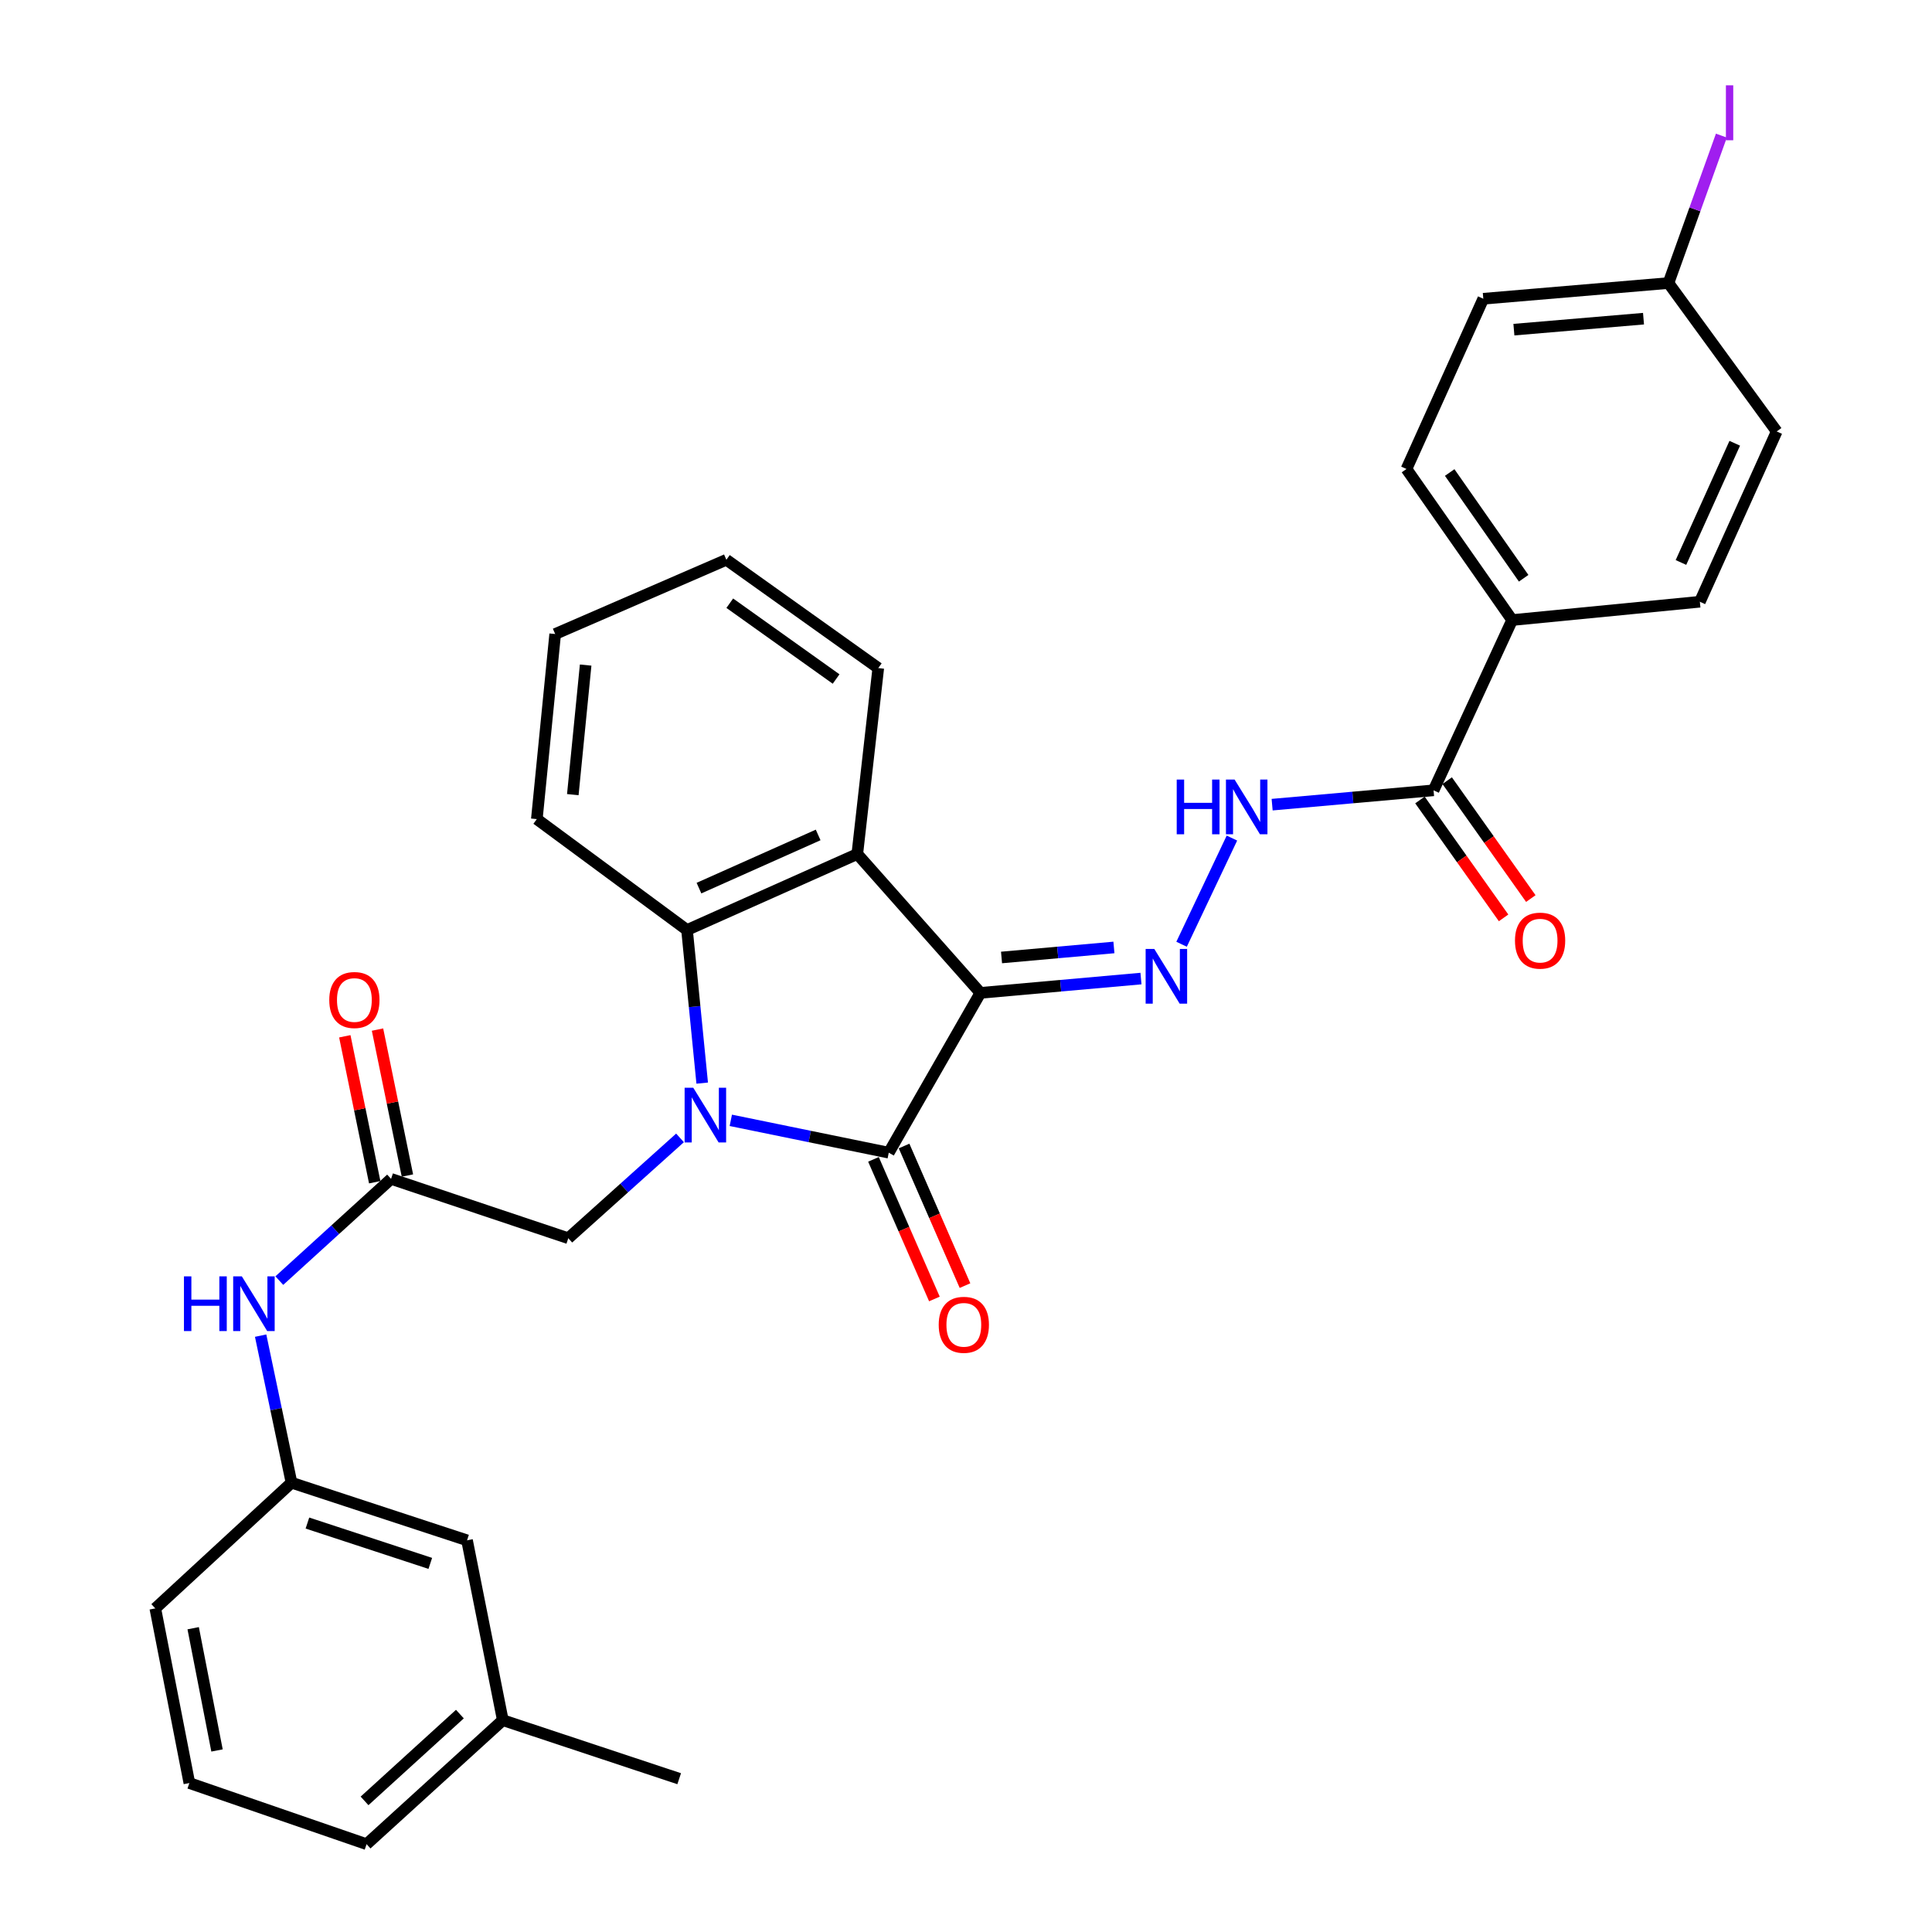 <?xml version='1.0' encoding='iso-8859-1'?>
<svg version='1.1' baseProfile='full'
              xmlns='http://www.w3.org/2000/svg'
                      xmlns:rdkit='http://www.rdkit.org/xml'
                      xmlns:xlink='http://www.w3.org/1999/xlink'
                  xml:space='preserve'
width='1000px' height='1000px' viewBox='0 0 1000 1000'>
<!-- END OF HEADER -->
<rect style='opacity:1.0;fill:#FFFFFF;stroke:none' width='1000' height='1000' x='0' y='0'> </rect>
<path class='bond-1' d='M 507.459,513.912 L 460.025,596.626' style='fill:none;fill-rule:evenodd;stroke:#000000;stroke-width:6px;stroke-linecap:butt;stroke-linejoin:miter;stroke-opacity:1' />
<path class='bond-2' d='M 507.459,513.912 L 443.734,442.046' style='fill:none;fill-rule:evenodd;stroke:#000000;stroke-width:6px;stroke-linecap:butt;stroke-linejoin:miter;stroke-opacity:1' />
<path class='bond-4' d='M 507.459,513.912 L 549.011,510.207' style='fill:none;fill-rule:evenodd;stroke:#000000;stroke-width:6px;stroke-linecap:butt;stroke-linejoin:miter;stroke-opacity:1' />
<path class='bond-4' d='M 549.011,510.207 L 590.563,506.503' style='fill:none;fill-rule:evenodd;stroke:#0000FF;stroke-width:6px;stroke-linecap:butt;stroke-linejoin:miter;stroke-opacity:1' />
<path class='bond-4' d='M 518.39,495.589 L 547.477,492.995' style='fill:none;fill-rule:evenodd;stroke:#000000;stroke-width:6px;stroke-linecap:butt;stroke-linejoin:miter;stroke-opacity:1' />
<path class='bond-4' d='M 547.477,492.995 L 576.563,490.402' style='fill:none;fill-rule:evenodd;stroke:#0000FF;stroke-width:6px;stroke-linecap:butt;stroke-linejoin:miter;stroke-opacity:1' />
<path class='bond-0' d='M 378.262,579.882 L 419.144,588.254' style='fill:none;fill-rule:evenodd;stroke:#0000FF;stroke-width:6px;stroke-linecap:butt;stroke-linejoin:miter;stroke-opacity:1' />
<path class='bond-0' d='M 419.144,588.254 L 460.025,596.626' style='fill:none;fill-rule:evenodd;stroke:#000000;stroke-width:6px;stroke-linecap:butt;stroke-linejoin:miter;stroke-opacity:1' />
<path class='bond-7' d='M 351.976,588.971 L 323.061,614.936' style='fill:none;fill-rule:evenodd;stroke:#0000FF;stroke-width:6px;stroke-linecap:butt;stroke-linejoin:miter;stroke-opacity:1' />
<path class='bond-7' d='M 323.061,614.936 L 294.146,640.902' style='fill:none;fill-rule:evenodd;stroke:#000000;stroke-width:6px;stroke-linecap:butt;stroke-linejoin:miter;stroke-opacity:1' />
<path class='bond-31' d='M 363.458,560.619 L 359.532,520.993' style='fill:none;fill-rule:evenodd;stroke:#0000FF;stroke-width:6px;stroke-linecap:butt;stroke-linejoin:miter;stroke-opacity:1' />
<path class='bond-31' d='M 359.532,520.993 L 355.605,481.368' style='fill:none;fill-rule:evenodd;stroke:#000000;stroke-width:6px;stroke-linecap:butt;stroke-linejoin:miter;stroke-opacity:1' />
<path class='bond-10' d='M 452.107,600.082 L 467.877,636.214' style='fill:none;fill-rule:evenodd;stroke:#000000;stroke-width:6px;stroke-linecap:butt;stroke-linejoin:miter;stroke-opacity:1' />
<path class='bond-10' d='M 467.877,636.214 L 483.648,672.346' style='fill:none;fill-rule:evenodd;stroke:#FF0000;stroke-width:6px;stroke-linecap:butt;stroke-linejoin:miter;stroke-opacity:1' />
<path class='bond-10' d='M 467.944,593.17 L 483.715,629.302' style='fill:none;fill-rule:evenodd;stroke:#000000;stroke-width:6px;stroke-linecap:butt;stroke-linejoin:miter;stroke-opacity:1' />
<path class='bond-10' d='M 483.715,629.302 L 499.485,665.434' style='fill:none;fill-rule:evenodd;stroke:#FF0000;stroke-width:6px;stroke-linecap:butt;stroke-linejoin:miter;stroke-opacity:1' />
<path class='bond-3' d='M 443.734,442.046 L 355.605,481.368' style='fill:none;fill-rule:evenodd;stroke:#000000;stroke-width:6px;stroke-linecap:butt;stroke-linejoin:miter;stroke-opacity:1' />
<path class='bond-3' d='M 423.474,432.164 L 361.784,459.689' style='fill:none;fill-rule:evenodd;stroke:#000000;stroke-width:6px;stroke-linecap:butt;stroke-linejoin:miter;stroke-opacity:1' />
<path class='bond-19' d='M 443.734,442.046 L 454.592,345.796' style='fill:none;fill-rule:evenodd;stroke:#000000;stroke-width:6px;stroke-linecap:butt;stroke-linejoin:miter;stroke-opacity:1' />
<path class='bond-23' d='M 355.605,481.368 L 277.864,423.969' style='fill:none;fill-rule:evenodd;stroke:#000000;stroke-width:6px;stroke-linecap:butt;stroke-linejoin:miter;stroke-opacity:1' />
<path class='bond-5' d='M 611.583,488.744 L 637.641,433.788' style='fill:none;fill-rule:evenodd;stroke:#0000FF;stroke-width:6px;stroke-linecap:butt;stroke-linejoin:miter;stroke-opacity:1' />
<path class='bond-6' d='M 658.455,416.492 L 700.232,412.781' style='fill:none;fill-rule:evenodd;stroke:#0000FF;stroke-width:6px;stroke-linecap:butt;stroke-linejoin:miter;stroke-opacity:1' />
<path class='bond-6' d='M 700.232,412.781 L 742.008,409.07' style='fill:none;fill-rule:evenodd;stroke:#000000;stroke-width:6px;stroke-linecap:butt;stroke-linejoin:miter;stroke-opacity:1' />
<path class='bond-11' d='M 742.008,409.07 L 782.684,320.941' style='fill:none;fill-rule:evenodd;stroke:#000000;stroke-width:6px;stroke-linecap:butt;stroke-linejoin:miter;stroke-opacity:1' />
<path class='bond-12' d='M 734.961,414.069 L 756.608,444.579' style='fill:none;fill-rule:evenodd;stroke:#000000;stroke-width:6px;stroke-linecap:butt;stroke-linejoin:miter;stroke-opacity:1' />
<path class='bond-12' d='M 756.608,444.579 L 778.254,475.089' style='fill:none;fill-rule:evenodd;stroke:#FF0000;stroke-width:6px;stroke-linecap:butt;stroke-linejoin:miter;stroke-opacity:1' />
<path class='bond-12' d='M 749.055,404.07 L 770.701,434.58' style='fill:none;fill-rule:evenodd;stroke:#000000;stroke-width:6px;stroke-linecap:butt;stroke-linejoin:miter;stroke-opacity:1' />
<path class='bond-12' d='M 770.701,434.58 L 792.347,465.09' style='fill:none;fill-rule:evenodd;stroke:#FF0000;stroke-width:6px;stroke-linecap:butt;stroke-linejoin:miter;stroke-opacity:1' />
<path class='bond-8' d='M 294.146,640.902 L 202.417,610.191' style='fill:none;fill-rule:evenodd;stroke:#000000;stroke-width:6px;stroke-linecap:butt;stroke-linejoin:miter;stroke-opacity:1' />
<path class='bond-9' d='M 202.417,610.191 L 173.495,636.515' style='fill:none;fill-rule:evenodd;stroke:#000000;stroke-width:6px;stroke-linecap:butt;stroke-linejoin:miter;stroke-opacity:1' />
<path class='bond-9' d='M 173.495,636.515 L 144.574,662.84' style='fill:none;fill-rule:evenodd;stroke:#0000FF;stroke-width:6px;stroke-linecap:butt;stroke-linejoin:miter;stroke-opacity:1' />
<path class='bond-13' d='M 210.881,608.457 L 203.141,570.684' style='fill:none;fill-rule:evenodd;stroke:#000000;stroke-width:6px;stroke-linecap:butt;stroke-linejoin:miter;stroke-opacity:1' />
<path class='bond-13' d='M 203.141,570.684 L 195.401,532.912' style='fill:none;fill-rule:evenodd;stroke:#FF0000;stroke-width:6px;stroke-linecap:butt;stroke-linejoin:miter;stroke-opacity:1' />
<path class='bond-13' d='M 193.953,611.925 L 186.213,574.153' style='fill:none;fill-rule:evenodd;stroke:#000000;stroke-width:6px;stroke-linecap:butt;stroke-linejoin:miter;stroke-opacity:1' />
<path class='bond-13' d='M 186.213,574.153 L 178.473,536.381' style='fill:none;fill-rule:evenodd;stroke:#FF0000;stroke-width:6px;stroke-linecap:butt;stroke-linejoin:miter;stroke-opacity:1' />
<path class='bond-14' d='M 134.904,691.326 L 142.894,729.383' style='fill:none;fill-rule:evenodd;stroke:#0000FF;stroke-width:6px;stroke-linecap:butt;stroke-linejoin:miter;stroke-opacity:1' />
<path class='bond-14' d='M 142.894,729.383 L 150.884,767.44' style='fill:none;fill-rule:evenodd;stroke:#000000;stroke-width:6px;stroke-linecap:butt;stroke-linejoin:miter;stroke-opacity:1' />
<path class='bond-15' d='M 782.684,320.941 L 727.992,242.749' style='fill:none;fill-rule:evenodd;stroke:#000000;stroke-width:6px;stroke-linecap:butt;stroke-linejoin:miter;stroke-opacity:1' />
<path class='bond-15' d='M 788.64,299.308 L 750.356,244.573' style='fill:none;fill-rule:evenodd;stroke:#000000;stroke-width:6px;stroke-linecap:butt;stroke-linejoin:miter;stroke-opacity:1' />
<path class='bond-16' d='M 782.684,320.941 L 879.846,311.466' style='fill:none;fill-rule:evenodd;stroke:#000000;stroke-width:6px;stroke-linecap:butt;stroke-linejoin:miter;stroke-opacity:1' />
<path class='bond-17' d='M 150.884,767.44 L 241.739,797.268' style='fill:none;fill-rule:evenodd;stroke:#000000;stroke-width:6px;stroke-linecap:butt;stroke-linejoin:miter;stroke-opacity:1' />
<path class='bond-17' d='M 159.122,788.332 L 222.721,809.211' style='fill:none;fill-rule:evenodd;stroke:#000000;stroke-width:6px;stroke-linecap:butt;stroke-linejoin:miter;stroke-opacity:1' />
<path class='bond-26' d='M 150.884,767.44 L 80.381,832.509' style='fill:none;fill-rule:evenodd;stroke:#000000;stroke-width:6px;stroke-linecap:butt;stroke-linejoin:miter;stroke-opacity:1' />
<path class='bond-21' d='M 727.992,242.749 L 767.755,154.63' style='fill:none;fill-rule:evenodd;stroke:#000000;stroke-width:6px;stroke-linecap:butt;stroke-linejoin:miter;stroke-opacity:1' />
<path class='bond-20' d='M 879.846,311.466 L 919.619,223.318' style='fill:none;fill-rule:evenodd;stroke:#000000;stroke-width:6px;stroke-linecap:butt;stroke-linejoin:miter;stroke-opacity:1' />
<path class='bond-20' d='M 870.061,291.137 L 897.902,229.433' style='fill:none;fill-rule:evenodd;stroke:#000000;stroke-width:6px;stroke-linecap:butt;stroke-linejoin:miter;stroke-opacity:1' />
<path class='bond-24' d='M 241.739,797.268 L 260.248,890.359' style='fill:none;fill-rule:evenodd;stroke:#000000;stroke-width:6px;stroke-linecap:butt;stroke-linejoin:miter;stroke-opacity:1' />
<path class='bond-18' d='M 863.593,146.508 L 919.619,223.318' style='fill:none;fill-rule:evenodd;stroke:#000000;stroke-width:6px;stroke-linecap:butt;stroke-linejoin:miter;stroke-opacity:1' />
<path class='bond-22' d='M 863.593,146.508 L 877.289,108.351' style='fill:none;fill-rule:evenodd;stroke:#000000;stroke-width:6px;stroke-linecap:butt;stroke-linejoin:miter;stroke-opacity:1' />
<path class='bond-22' d='M 877.289,108.351 L 890.984,70.194' style='fill:none;fill-rule:evenodd;stroke:#A01EEF;stroke-width:6px;stroke-linecap:butt;stroke-linejoin:miter;stroke-opacity:1' />
<path class='bond-33' d='M 863.593,146.508 L 767.755,154.63' style='fill:none;fill-rule:evenodd;stroke:#000000;stroke-width:6px;stroke-linecap:butt;stroke-linejoin:miter;stroke-opacity:1' />
<path class='bond-33' d='M 850.676,164.945 L 783.59,170.63' style='fill:none;fill-rule:evenodd;stroke:#000000;stroke-width:6px;stroke-linecap:butt;stroke-linejoin:miter;stroke-opacity:1' />
<path class='bond-29' d='M 454.592,345.796 L 375.967,289.741' style='fill:none;fill-rule:evenodd;stroke:#000000;stroke-width:6px;stroke-linecap:butt;stroke-linejoin:miter;stroke-opacity:1' />
<path class='bond-29' d='M 432.767,351.458 L 377.729,312.219' style='fill:none;fill-rule:evenodd;stroke:#000000;stroke-width:6px;stroke-linecap:butt;stroke-linejoin:miter;stroke-opacity:1' />
<path class='bond-32' d='M 277.864,423.969 L 287.359,328.17' style='fill:none;fill-rule:evenodd;stroke:#000000;stroke-width:6px;stroke-linecap:butt;stroke-linejoin:miter;stroke-opacity:1' />
<path class='bond-32' d='M 296.484,411.303 L 303.13,344.244' style='fill:none;fill-rule:evenodd;stroke:#000000;stroke-width:6px;stroke-linecap:butt;stroke-linejoin:miter;stroke-opacity:1' />
<path class='bond-28' d='M 260.248,890.359 L 351.545,920.657' style='fill:none;fill-rule:evenodd;stroke:#000000;stroke-width:6px;stroke-linecap:butt;stroke-linejoin:miter;stroke-opacity:1' />
<path class='bond-34' d='M 260.248,890.359 L 189.745,954.545' style='fill:none;fill-rule:evenodd;stroke:#000000;stroke-width:6px;stroke-linecap:butt;stroke-linejoin:miter;stroke-opacity:1' />
<path class='bond-34' d='M 238.039,887.209 L 188.687,932.14' style='fill:none;fill-rule:evenodd;stroke:#000000;stroke-width:6px;stroke-linecap:butt;stroke-linejoin:miter;stroke-opacity:1' />
<path class='bond-25' d='M 98.016,922.904 L 80.381,832.509' style='fill:none;fill-rule:evenodd;stroke:#000000;stroke-width:6px;stroke-linecap:butt;stroke-linejoin:miter;stroke-opacity:1' />
<path class='bond-25' d='M 112.331,906.036 L 99.987,842.76' style='fill:none;fill-rule:evenodd;stroke:#000000;stroke-width:6px;stroke-linecap:butt;stroke-linejoin:miter;stroke-opacity:1' />
<path class='bond-27' d='M 98.016,922.904 L 189.745,954.545' style='fill:none;fill-rule:evenodd;stroke:#000000;stroke-width:6px;stroke-linecap:butt;stroke-linejoin:miter;stroke-opacity:1' />
<path class='bond-30' d='M 375.967,289.741 L 287.359,328.17' style='fill:none;fill-rule:evenodd;stroke:#000000;stroke-width:6px;stroke-linecap:butt;stroke-linejoin:miter;stroke-opacity:1' />
<path  class='atom-1' d='M 358.84 563.026
L 368.12 578.026
Q 369.04 579.506, 370.52 582.186
Q 372 584.866, 372.08 585.026
L 372.08 563.026
L 375.84 563.026
L 375.84 591.346
L 371.96 591.346
L 362 574.946
Q 360.84 573.026, 359.6 570.826
Q 358.4 568.626, 358.04 567.946
L 358.04 591.346
L 354.36 591.346
L 354.36 563.026
L 358.84 563.026
' fill='#0000FF'/>
<path  class='atom-5' d='M 597.459 491.17
L 606.739 506.17
Q 607.659 507.65, 609.139 510.33
Q 610.619 513.01, 610.699 513.17
L 610.699 491.17
L 614.459 491.17
L 614.459 519.49
L 610.579 519.49
L 600.619 503.09
Q 599.459 501.17, 598.219 498.97
Q 597.019 496.77, 596.659 496.09
L 596.659 519.49
L 592.979 519.49
L 592.979 491.17
L 597.459 491.17
' fill='#0000FF'/>
<path  class='atom-6' d='M 609.067 403.502
L 612.907 403.502
L 612.907 415.542
L 627.387 415.542
L 627.387 403.502
L 631.227 403.502
L 631.227 431.822
L 627.387 431.822
L 627.387 418.742
L 612.907 418.742
L 612.907 431.822
L 609.067 431.822
L 609.067 403.502
' fill='#0000FF'/>
<path  class='atom-6' d='M 639.027 403.502
L 648.307 418.502
Q 649.227 419.982, 650.707 422.662
Q 652.187 425.342, 652.267 425.502
L 652.267 403.502
L 656.027 403.502
L 656.027 431.822
L 652.147 431.822
L 642.187 415.422
Q 641.027 413.502, 639.787 411.302
Q 638.587 409.102, 638.227 408.422
L 638.227 431.822
L 634.547 431.822
L 634.547 403.502
L 639.027 403.502
' fill='#0000FF'/>
<path  class='atom-10' d='M 95.214 660.64
L 99.054 660.64
L 99.054 672.68
L 113.534 672.68
L 113.534 660.64
L 117.374 660.64
L 117.374 688.96
L 113.534 688.96
L 113.534 675.88
L 99.054 675.88
L 99.054 688.96
L 95.214 688.96
L 95.214 660.64
' fill='#0000FF'/>
<path  class='atom-10' d='M 125.174 660.64
L 134.454 675.64
Q 135.374 677.12, 136.854 679.8
Q 138.334 682.48, 138.414 682.64
L 138.414 660.64
L 142.174 660.64
L 142.174 688.96
L 138.294 688.96
L 128.334 672.56
Q 127.174 670.64, 125.934 668.44
Q 124.734 666.24, 124.374 665.56
L 124.374 688.96
L 120.694 688.96
L 120.694 660.64
L 125.174 660.64
' fill='#0000FF'/>
<path  class='atom-11' d='M 485.877 685.718
Q 485.877 678.918, 489.237 675.118
Q 492.597 671.318, 498.877 671.318
Q 505.157 671.318, 508.517 675.118
Q 511.877 678.918, 511.877 685.718
Q 511.877 692.598, 508.477 696.518
Q 505.077 700.398, 498.877 700.398
Q 492.637 700.398, 489.237 696.518
Q 485.877 692.638, 485.877 685.718
M 498.877 697.198
Q 503.197 697.198, 505.517 694.318
Q 507.877 691.398, 507.877 685.718
Q 507.877 680.158, 505.517 677.358
Q 503.197 674.518, 498.877 674.518
Q 494.557 674.518, 492.197 677.318
Q 489.877 680.118, 489.877 685.718
Q 489.877 691.438, 492.197 694.318
Q 494.557 697.198, 498.877 697.198
' fill='#FF0000'/>
<path  class='atom-13' d='M 784.151 486.872
Q 784.151 480.072, 787.511 476.272
Q 790.871 472.472, 797.151 472.472
Q 803.431 472.472, 806.791 476.272
Q 810.151 480.072, 810.151 486.872
Q 810.151 493.752, 806.751 497.672
Q 803.351 501.552, 797.151 501.552
Q 790.911 501.552, 787.511 497.672
Q 784.151 493.792, 784.151 486.872
M 797.151 498.352
Q 801.471 498.352, 803.791 495.472
Q 806.151 492.552, 806.151 486.872
Q 806.151 481.312, 803.791 478.512
Q 801.471 475.672, 797.151 475.672
Q 792.831 475.672, 790.471 478.472
Q 788.151 481.272, 788.151 486.872
Q 788.151 492.592, 790.471 495.472
Q 792.831 498.352, 797.151 498.352
' fill='#FF0000'/>
<path  class='atom-14' d='M 170.428 517.602
Q 170.428 510.802, 173.788 507.002
Q 177.148 503.202, 183.428 503.202
Q 189.708 503.202, 193.068 507.002
Q 196.428 510.802, 196.428 517.602
Q 196.428 524.482, 193.028 528.402
Q 189.628 532.282, 183.428 532.282
Q 177.188 532.282, 173.788 528.402
Q 170.428 524.522, 170.428 517.602
M 183.428 529.082
Q 187.748 529.082, 190.068 526.202
Q 192.428 523.282, 192.428 517.602
Q 192.428 512.042, 190.068 509.242
Q 187.748 506.402, 183.428 506.402
Q 179.108 506.402, 176.748 509.202
Q 174.428 512.002, 174.428 517.602
Q 174.428 523.322, 176.748 526.202
Q 179.108 529.082, 183.428 529.082
' fill='#FF0000'/>
<path  class='atom-23' d='M 893.325 44.159
L 897.125 44.159
L 897.125 72.599
L 893.325 72.599
L 893.325 44.159
' fill='#A01EEF'/>
</svg>
